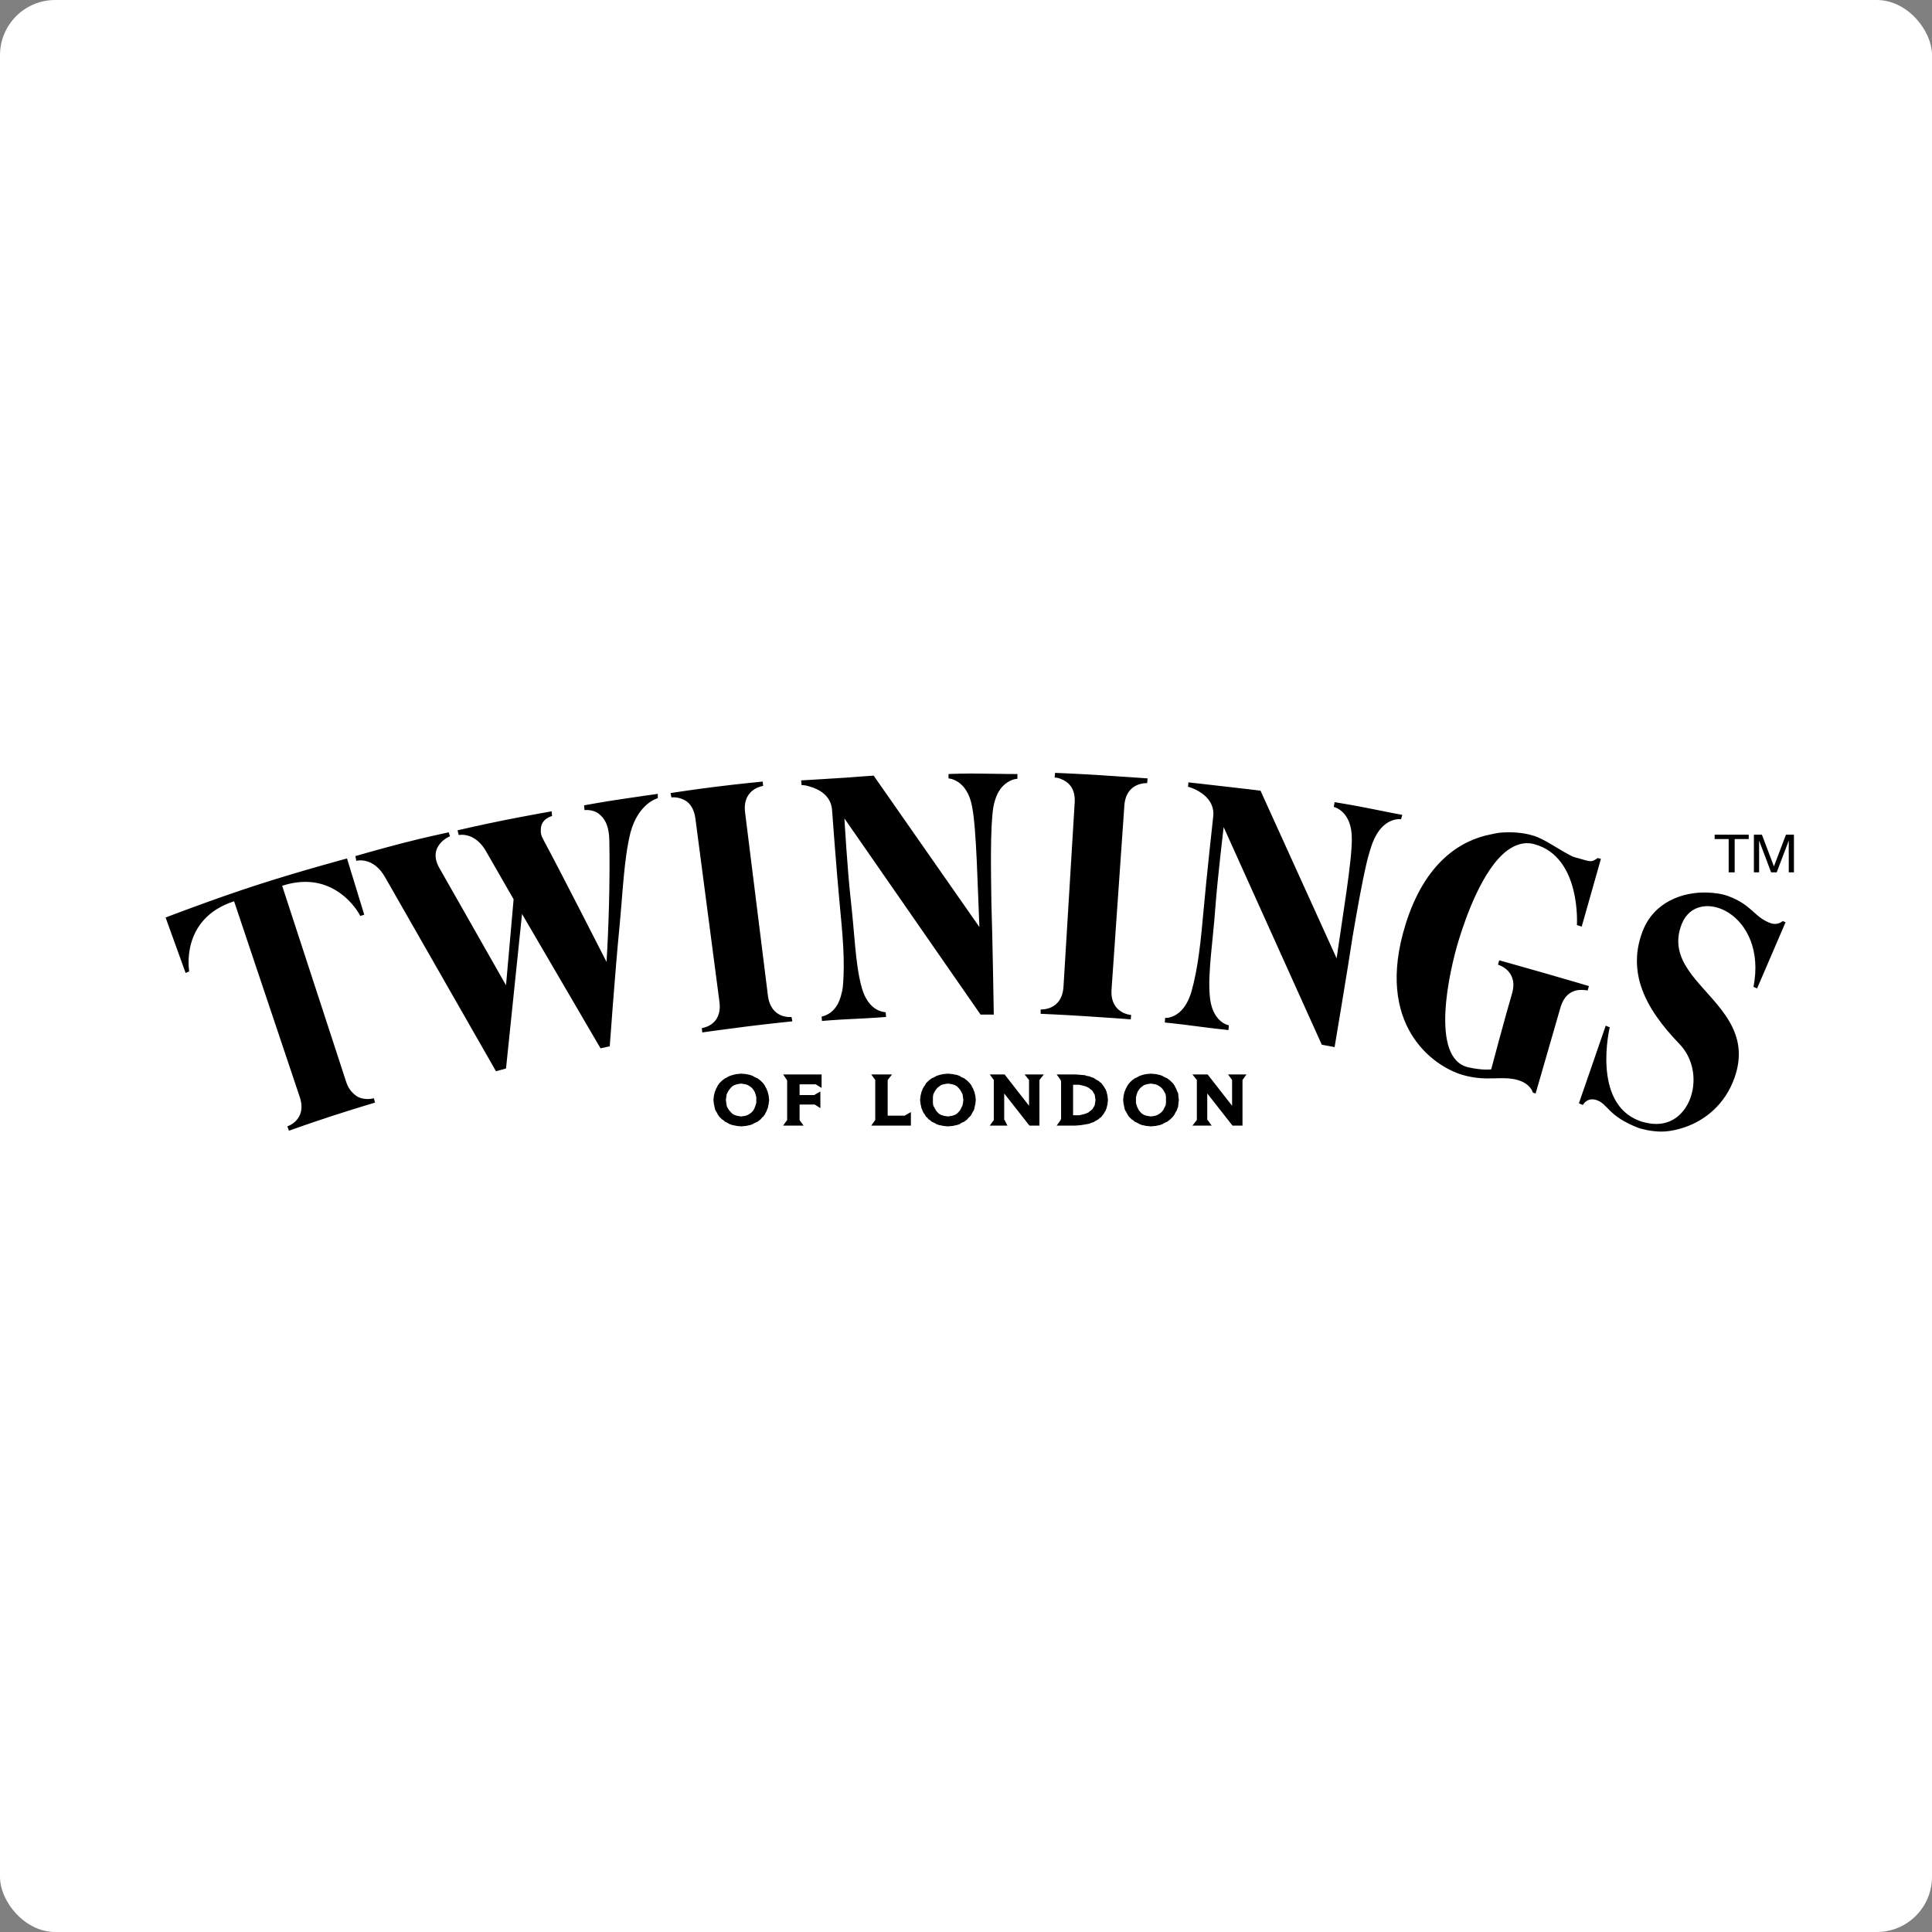 <?xml version="1.0" encoding="UTF-8"?> <svg xmlns="http://www.w3.org/2000/svg" width="70" height="70" viewBox="0 0 70 70" fill="none"><rect x="0" y="0" width="70" height="70" fill="#808080" stroke="none"/><rect width="70" height="70" rx="2" fill="white"></rect><g clip-path="url(#clip0_624_1699)"><path d="M38.227 28.002L38.212 28.174C38.212 28.174 38.272 28.171 38.343 28.189C38.379 28.197 38.415 28.214 38.459 28.232C38.68 28.321 38.972 28.534 38.938 29.079L38.532 35.756C38.474 36.628 37.705 36.574 37.705 36.574V36.732C37.705 36.732 38.484 36.764 39.33 36.819C40.175 36.871 40.969 36.933 40.969 36.933L40.984 36.775C40.984 36.775 40.217 36.729 40.273 35.856L40.737 29.194C40.795 28.322 41.564 28.375 41.564 28.375L41.579 28.203C41.579 28.203 40.746 28.142 39.881 28.088C39.014 28.032 38.227 28.002 38.227 28.002ZM34.774 28.031C34.53 28.035 34.367 28.045 34.367 28.045V28.203C34.367 28.203 35.044 28.232 35.223 29.237C35.379 30.029 35.421 32.122 35.485 33.588L31.654 28.102C31.381 28.117 31.019 28.151 30.682 28.174C29.816 28.23 29.028 28.275 29.028 28.275L29.042 28.447C29.042 28.447 29.105 28.443 29.202 28.461C29.25 28.471 29.3 28.486 29.361 28.505C29.666 28.595 30.096 28.816 30.145 29.323C30.145 29.323 30.312 31.6 30.421 32.726C30.529 33.853 30.624 34.838 30.537 35.756C30.522 35.883 30.493 36.002 30.464 36.1C30.435 36.199 30.401 36.285 30.363 36.359C30.209 36.655 29.993 36.761 29.869 36.804C29.807 36.825 29.768 36.833 29.768 36.833L29.782 36.991C29.782 36.991 30.265 36.948 30.899 36.919C31.533 36.891 32.104 36.847 32.104 36.847L32.089 36.675C32.089 36.675 32.052 36.674 31.988 36.66C31.796 36.62 31.39 36.459 31.204 35.713C31.152 35.518 31.108 35.289 31.073 35.052C31.038 34.816 31.012 34.571 30.986 34.306C30.935 33.775 30.892 33.198 30.827 32.626C30.698 31.479 30.595 29.653 30.595 29.653L35.528 36.761H36.007C36.007 36.761 35.959 33.837 35.92 32.712C35.905 31.587 35.872 29.968 35.992 29.237C36.064 28.86 36.194 28.626 36.341 28.476C36.39 28.426 36.452 28.379 36.5 28.347C36.549 28.314 36.588 28.293 36.631 28.275C36.76 28.219 36.863 28.217 36.863 28.217V28.045C36.863 28.045 36.292 28.043 35.659 28.031C35.341 28.023 35.017 28.026 34.774 28.031ZM27.635 28.318C27.635 28.318 26.797 28.397 25.937 28.505C25.076 28.612 24.297 28.734 24.297 28.734L24.326 28.892C24.326 28.892 24.513 28.866 24.718 28.95C24.769 28.971 24.828 28.999 24.878 29.036C25.028 29.145 25.156 29.342 25.197 29.668L26.067 36.301C26.178 37.168 25.429 37.249 25.429 37.249L25.444 37.407C25.444 37.407 26.214 37.298 27.054 37.192C27.896 37.087 28.708 37.005 28.708 37.005L28.679 36.847C28.679 36.847 27.933 36.94 27.823 36.072L26.996 29.438C26.887 28.571 27.649 28.476 27.649 28.476L27.635 28.318ZM43.059 28.347L43.044 28.505C43.044 28.505 44.029 28.754 43.959 29.567C43.959 29.567 43.709 31.828 43.61 32.956C43.508 34.083 43.414 35.071 43.16 35.957C42.97 36.569 42.65 36.778 42.435 36.847C42.392 36.861 42.351 36.871 42.319 36.876C42.254 36.886 42.217 36.876 42.217 36.876L42.203 37.048C42.203 37.048 42.676 37.092 43.306 37.177C43.935 37.262 44.51 37.321 44.51 37.321L44.524 37.149C44.524 37.149 43.891 37.052 43.828 36.029C43.765 35.227 43.947 34.077 44.031 32.927C44.116 31.776 44.336 29.969 44.336 29.969L47.891 37.852L48.355 37.938C48.355 37.938 48.841 35.047 49.008 33.932C49.151 33.1 49.339 31.997 49.53 31.204C49.594 30.94 49.67 30.704 49.734 30.529C50.105 29.574 50.764 29.682 50.764 29.682L50.807 29.524C50.807 29.524 50.253 29.422 49.632 29.294C49.011 29.167 48.355 29.064 48.355 29.064L48.326 29.237C48.326 29.237 48.987 29.374 48.979 30.4C48.985 31.205 48.635 33.268 48.428 34.722L45.671 28.648C45.398 28.611 45.039 28.573 44.699 28.533C43.84 28.432 43.059 28.347 43.059 28.347ZM23.833 28.763C23.833 28.763 23.168 28.855 22.542 28.95C21.915 29.041 21.163 29.179 21.163 29.179L21.178 29.352C21.178 29.352 21.406 29.319 21.627 29.438C21.683 29.468 21.735 29.515 21.787 29.567C21.944 29.723 22.068 29.983 22.077 30.443C22.107 31.988 22.048 33.699 21.976 34.851C21.976 34.851 20.152 31.273 19.727 30.5C19.674 30.404 19.632 30.32 19.61 30.242C19.589 30.163 19.593 30.089 19.596 30.027C19.615 29.653 20.002 29.567 20.002 29.567L19.988 29.395C19.988 29.395 19.082 29.555 18.232 29.725C17.381 29.896 16.578 30.084 16.578 30.084L16.621 30.256C16.621 30.256 17.231 30.11 17.652 30.917L18.609 32.583L18.334 35.698L15.91 31.434C15.472 30.637 16.302 30.299 16.302 30.299L16.259 30.156C16.259 30.156 15.379 30.341 14.546 30.558C13.714 30.775 12.878 31.017 12.878 31.017L12.907 31.19C12.907 31.19 13.527 31.012 13.966 31.807L17.971 38.814L18.334 38.714L18.914 33.114L21.758 37.982L22.092 37.91C22.092 37.91 22.294 35.11 22.44 33.631C22.561 32.405 22.604 31.113 22.846 30.156C23.139 29.087 23.833 28.921 23.833 28.921V28.763ZM54.653 30.156C54.555 30.157 54.452 30.16 54.348 30.17C54.244 30.18 54.138 30.207 54.029 30.228C52.935 30.436 51.627 31.23 50.923 33.502C49.799 37.134 51.919 38.628 52.984 38.944C53.86 39.203 54.401 38.963 54.986 39.13C55.471 39.269 55.538 39.59 55.538 39.59L55.639 39.618C55.639 39.618 56.306 37.306 56.539 36.503C56.723 35.872 57.175 35.849 57.395 35.871C57.468 35.878 57.526 35.885 57.526 35.885L57.569 35.727C57.569 35.727 56.777 35.492 55.944 35.253C55.11 35.014 54.319 34.794 54.319 34.794L54.275 34.952C54.275 34.952 55.029 35.161 54.783 36C54.535 36.837 54.029 38.743 54.029 38.743C54.029 38.743 53.755 38.794 53.202 38.671C51.785 38.354 52.517 35.152 52.853 34.062C53.104 33.243 53.716 31.485 54.609 30.816C54.683 30.761 54.763 30.712 54.841 30.673C55.076 30.555 55.328 30.513 55.596 30.587C57.296 31.054 57.134 33.516 57.134 33.516L57.308 33.573L58.004 31.118L57.888 31.089C57.65 31.251 57.651 31.228 57.163 31.089C57.102 31.072 57.037 31.059 56.974 31.032C56.911 31.005 56.851 30.966 56.785 30.931C56.395 30.724 55.971 30.413 55.581 30.285C55.371 30.216 55.041 30.152 54.653 30.156ZM62.125 30.242V30.4H62.633V31.606H62.851V30.4H63.359V30.242H62.125ZM63.547 30.242V31.606H63.736V30.802C63.736 30.769 63.737 30.727 63.736 30.658C63.734 30.591 63.736 30.533 63.736 30.5V30.457L64.171 31.606H64.374L64.81 30.457C64.81 30.531 64.811 30.609 64.81 30.673C64.807 30.736 64.81 30.774 64.81 30.802V31.606H64.998V30.242H64.708L64.273 31.391L63.837 30.242H63.547ZM12.573 31.104C12.573 31.104 10.836 31.569 9.265 32.08C7.692 32.592 6 33.243 6 33.243L6.726 35.253L6.856 35.196C6.856 35.196 6.506 33.297 8.481 32.654L10.861 39.748C11.137 40.58 10.411 40.81 10.411 40.81L10.469 40.968C10.469 40.968 11.217 40.699 12.022 40.437C12.827 40.175 13.589 39.949 13.589 39.949L13.545 39.791C13.545 39.791 13.258 39.88 12.979 39.748C12.924 39.721 12.873 39.68 12.82 39.633C12.713 39.539 12.613 39.41 12.544 39.202L10.223 32.094C11.697 31.614 12.556 32.468 12.892 32.927C13.005 33.08 13.052 33.186 13.052 33.186L13.197 33.142L12.573 31.104ZM61.835 32.338C60.968 32.315 59.923 32.673 59.513 33.746C59.278 34.361 59.26 34.935 59.383 35.469C59.403 35.558 59.427 35.64 59.455 35.727C59.708 36.509 60.255 37.207 60.848 37.824C61.62 38.626 61.467 39.956 60.732 40.494C60.599 40.592 60.452 40.657 60.282 40.695C60.113 40.733 59.919 40.733 59.717 40.695C59.615 40.677 59.506 40.65 59.397 40.609C57.663 39.961 58.324 37.221 58.324 37.221L58.178 37.163L57.206 39.977L57.351 40.035C57.351 40.035 57.502 39.735 57.859 39.863C58.266 40.006 58.258 40.438 59.368 40.868C59.438 40.895 59.512 40.906 59.586 40.925C59.66 40.944 59.726 40.957 59.804 40.968C59.959 40.991 60.132 41.006 60.297 40.997C60.545 40.983 60.801 40.926 61.051 40.839C61.802 40.579 62.499 40.003 62.836 39.073C63.449 37.384 62.216 36.449 61.414 35.469C61.334 35.371 61.266 35.281 61.197 35.181C60.851 34.682 60.666 34.142 60.935 33.473C61.51 32.041 64.048 33.092 63.533 35.756L63.663 35.813L64.694 33.415L64.592 33.372C64.592 33.372 64.407 33.545 64.142 33.444C63.546 33.222 63.492 32.796 62.619 32.468C62.4 32.386 62.124 32.346 61.835 32.338ZM26.851 38.901L26.706 38.915H26.692L26.561 38.944L26.43 38.987L26.401 39.001L26.3 39.059H26.285L26.169 39.145L26.082 39.231L26.067 39.245L25.995 39.346V39.36L25.937 39.461V39.475L25.893 39.575V39.59L25.864 39.705V39.719L25.85 39.848V39.863L25.864 39.977V39.992L25.893 40.121V40.135L25.922 40.236L25.937 40.25L25.995 40.351V40.365L26.067 40.466L26.082 40.48L26.169 40.566H26.184L26.285 40.652H26.3L26.401 40.71L26.43 40.724L26.546 40.767H26.561L26.706 40.796L26.851 40.81H26.866L27.011 40.796H27.025L27.156 40.767H27.17L27.286 40.724L27.301 40.71L27.417 40.652H27.431L27.548 40.566L27.635 40.466H27.649L27.722 40.365V40.351L27.78 40.25V40.236L27.823 40.135V40.121L27.852 39.992V39.977L27.867 39.863V39.848L27.852 39.719V39.705L27.823 39.59V39.575L27.78 39.475V39.461L27.722 39.36V39.346L27.649 39.245L27.635 39.231L27.548 39.145L27.431 39.059H27.417L27.301 39.001L27.286 38.987L27.17 38.944H27.156L27.025 38.915H27.011L26.866 38.901H26.851ZM34.338 38.901L34.193 38.915H34.179L34.048 38.944L33.917 38.987L33.903 39.001L33.787 39.059H33.772L33.656 39.145L33.569 39.231L33.555 39.245L33.497 39.346L33.482 39.36L33.424 39.461V39.475L33.381 39.575V39.59L33.352 39.705V39.719L33.337 39.848V39.863L33.352 39.977V39.992L33.381 40.121V40.135L33.424 40.236V40.25L33.482 40.351L33.497 40.365L33.555 40.466H33.569L33.656 40.566H33.671L33.772 40.652H33.787L33.903 40.71L33.917 40.724L34.034 40.767H34.048L34.193 40.796L34.338 40.81H34.353L34.498 40.796H34.512L34.643 40.767H34.657L34.788 40.724V40.71L34.904 40.652H34.919L35.035 40.566L35.122 40.466H35.136L35.209 40.365V40.351L35.267 40.25L35.282 40.236L35.31 40.135V40.121L35.34 39.992V39.977L35.354 39.863V39.848L35.34 39.719V39.705L35.31 39.59V39.575L35.267 39.475V39.461L35.209 39.36V39.346L35.136 39.245L35.122 39.231L35.035 39.145L34.919 39.059H34.904L34.788 39.001V38.987L34.657 38.944H34.643L34.512 38.915H34.498L34.353 38.901H34.338ZM41.695 38.901L41.55 38.915H41.535L41.405 38.944L41.274 38.987L41.26 39.001L41.144 39.059H41.129L41.013 39.145L40.926 39.231L40.911 39.245L40.839 39.346V39.36L40.781 39.461V39.475L40.737 39.575V39.59L40.708 39.705V39.719L40.694 39.848V39.863L40.708 39.977V39.992L40.737 40.121V40.135L40.766 40.236L40.781 40.25L40.839 40.351V40.365L40.911 40.466L40.926 40.48L41.013 40.566H41.028L41.129 40.652H41.144L41.26 40.71L41.274 40.724L41.39 40.767H41.405L41.535 40.796H41.55L41.695 40.81H41.709L41.855 40.796H41.869L42 40.767H42.014L42.13 40.724L42.145 40.71L42.261 40.652H42.275L42.391 40.566L42.478 40.48L42.493 40.466L42.566 40.365V40.351L42.624 40.25L42.638 40.236L42.667 40.135L42.682 40.121L42.696 39.992V39.977L42.711 39.863V39.848L42.696 39.719V39.705L42.682 39.59L42.667 39.575L42.624 39.475V39.461L42.566 39.36V39.346L42.493 39.245L42.478 39.231L42.391 39.145L42.275 39.059H42.261L42.145 39.001L42.13 38.987L42.014 38.944H42L41.869 38.915H41.855L41.709 38.901H41.695ZM28.375 38.929L28.52 39.145V39.173V40.566V40.581L28.375 40.782H29.115L28.97 40.581V40.566V40.02H29.506H29.521L29.724 40.15V39.547L29.521 39.662L29.506 39.676H28.97V39.288H29.521H29.564L29.579 39.303L29.768 39.417V38.929H28.375ZM31.567 38.929L31.712 39.13V39.145V39.173V40.538V40.566V40.581L31.567 40.782H33.003V40.293L32.8 40.408L32.786 40.423H32.162V39.173V39.145V39.13L32.321 38.929H31.567ZM35.862 38.929L36.007 39.13V39.145V39.173V40.538V40.566V40.581L35.862 40.782H36.5L36.399 40.581L36.384 40.566V40.538V39.618L37.298 40.782H37.661V39.173V39.145V39.13L37.821 38.929H37.124L37.284 39.13V39.145V39.173V40.064L36.399 38.929H35.862ZM38.285 38.929L38.43 39.13V39.145L38.445 39.173V40.538L38.43 40.566V40.581L38.285 40.782H38.967L39.156 40.767L39.33 40.739L39.489 40.71L39.504 40.695L39.635 40.652L39.649 40.638L39.78 40.566L39.881 40.48H39.896L39.968 40.38L39.983 40.365L40.041 40.265L40.055 40.25L40.099 40.135V40.121L40.128 40.006V39.992L40.142 39.863V39.848L40.128 39.719V39.705L40.099 39.59V39.575L40.055 39.461L40.041 39.446L39.983 39.346L39.968 39.331L39.896 39.231H39.881L39.78 39.145H39.765L39.649 39.073L39.635 39.059L39.504 39.015L39.489 39.001L39.33 38.972V38.958L39.156 38.944L38.967 38.929H38.285ZM43.204 38.929L43.364 39.13V39.145V39.173V40.538V40.566V40.581L43.204 40.782H43.901L43.755 40.581H43.741V40.566V40.538V39.618L44.655 40.782H45.018V39.173V39.145V39.13L45.163 38.929H44.495L44.641 39.13V39.145V39.173V40.064L43.755 38.929H43.204ZM26.851 39.26L26.938 39.274L27.025 39.288L27.098 39.317L27.17 39.36L27.243 39.417L27.301 39.489L27.344 39.561L27.373 39.647L27.402 39.748V39.848V39.963L27.373 40.049L27.344 40.135L27.301 40.222L27.243 40.293L27.17 40.351L27.098 40.394L27.025 40.423L26.953 40.437L26.851 40.451L26.764 40.437L26.692 40.423L26.604 40.394L26.532 40.351L26.474 40.293L26.416 40.222L26.358 40.135L26.329 40.064L26.314 39.963L26.3 39.848L26.314 39.748L26.329 39.647L26.372 39.561L26.416 39.489L26.474 39.417L26.532 39.36L26.604 39.317L26.692 39.288L26.764 39.274L26.851 39.26ZM34.353 39.26L34.44 39.274L34.512 39.288L34.599 39.317L34.672 39.36L34.73 39.417L34.788 39.489L34.832 39.561L34.875 39.647L34.89 39.748L34.904 39.848L34.89 39.963L34.875 40.049L34.832 40.135L34.788 40.222L34.73 40.293L34.672 40.351L34.599 40.394L34.512 40.423L34.44 40.437L34.353 40.451L34.251 40.437L34.179 40.423L34.092 40.394L34.019 40.351L33.961 40.293L33.903 40.222L33.859 40.135L33.816 40.064L33.801 39.963V39.848V39.748L33.816 39.647L33.859 39.561L33.903 39.489L33.961 39.417L34.034 39.36L34.092 39.317L34.179 39.288L34.251 39.274L34.353 39.26ZM41.695 39.26L41.782 39.274L41.869 39.288L41.942 39.317L42.014 39.36L42.087 39.417L42.145 39.489L42.188 39.561L42.232 39.647L42.246 39.748V39.848V39.963L42.232 40.049L42.188 40.135L42.145 40.222L42.087 40.293L42.014 40.351L41.942 40.394L41.869 40.423L41.797 40.437L41.695 40.451L41.608 40.437L41.535 40.423L41.448 40.394L41.376 40.351L41.318 40.293L41.26 40.222L41.216 40.135L41.187 40.064L41.158 39.963V39.848V39.748L41.187 39.647L41.216 39.561L41.26 39.489L41.318 39.417L41.39 39.36L41.448 39.317L41.535 39.288L41.608 39.274L41.695 39.26ZM38.88 39.303H38.967H39.098L39.228 39.331L39.33 39.36L39.431 39.403L39.504 39.461L39.577 39.518L39.62 39.59L39.663 39.662L39.678 39.762L39.693 39.848L39.678 39.949L39.663 40.049L39.62 40.121L39.577 40.193L39.504 40.25L39.431 40.308L39.33 40.351L39.228 40.38L39.098 40.408H38.967H38.88V39.303Z" fill="black"></path></g><defs><clipPath id="clip0_624_1699"><rect width="59" height="13" fill="white" transform="translate(6 28)"></rect></clipPath></defs></svg> 